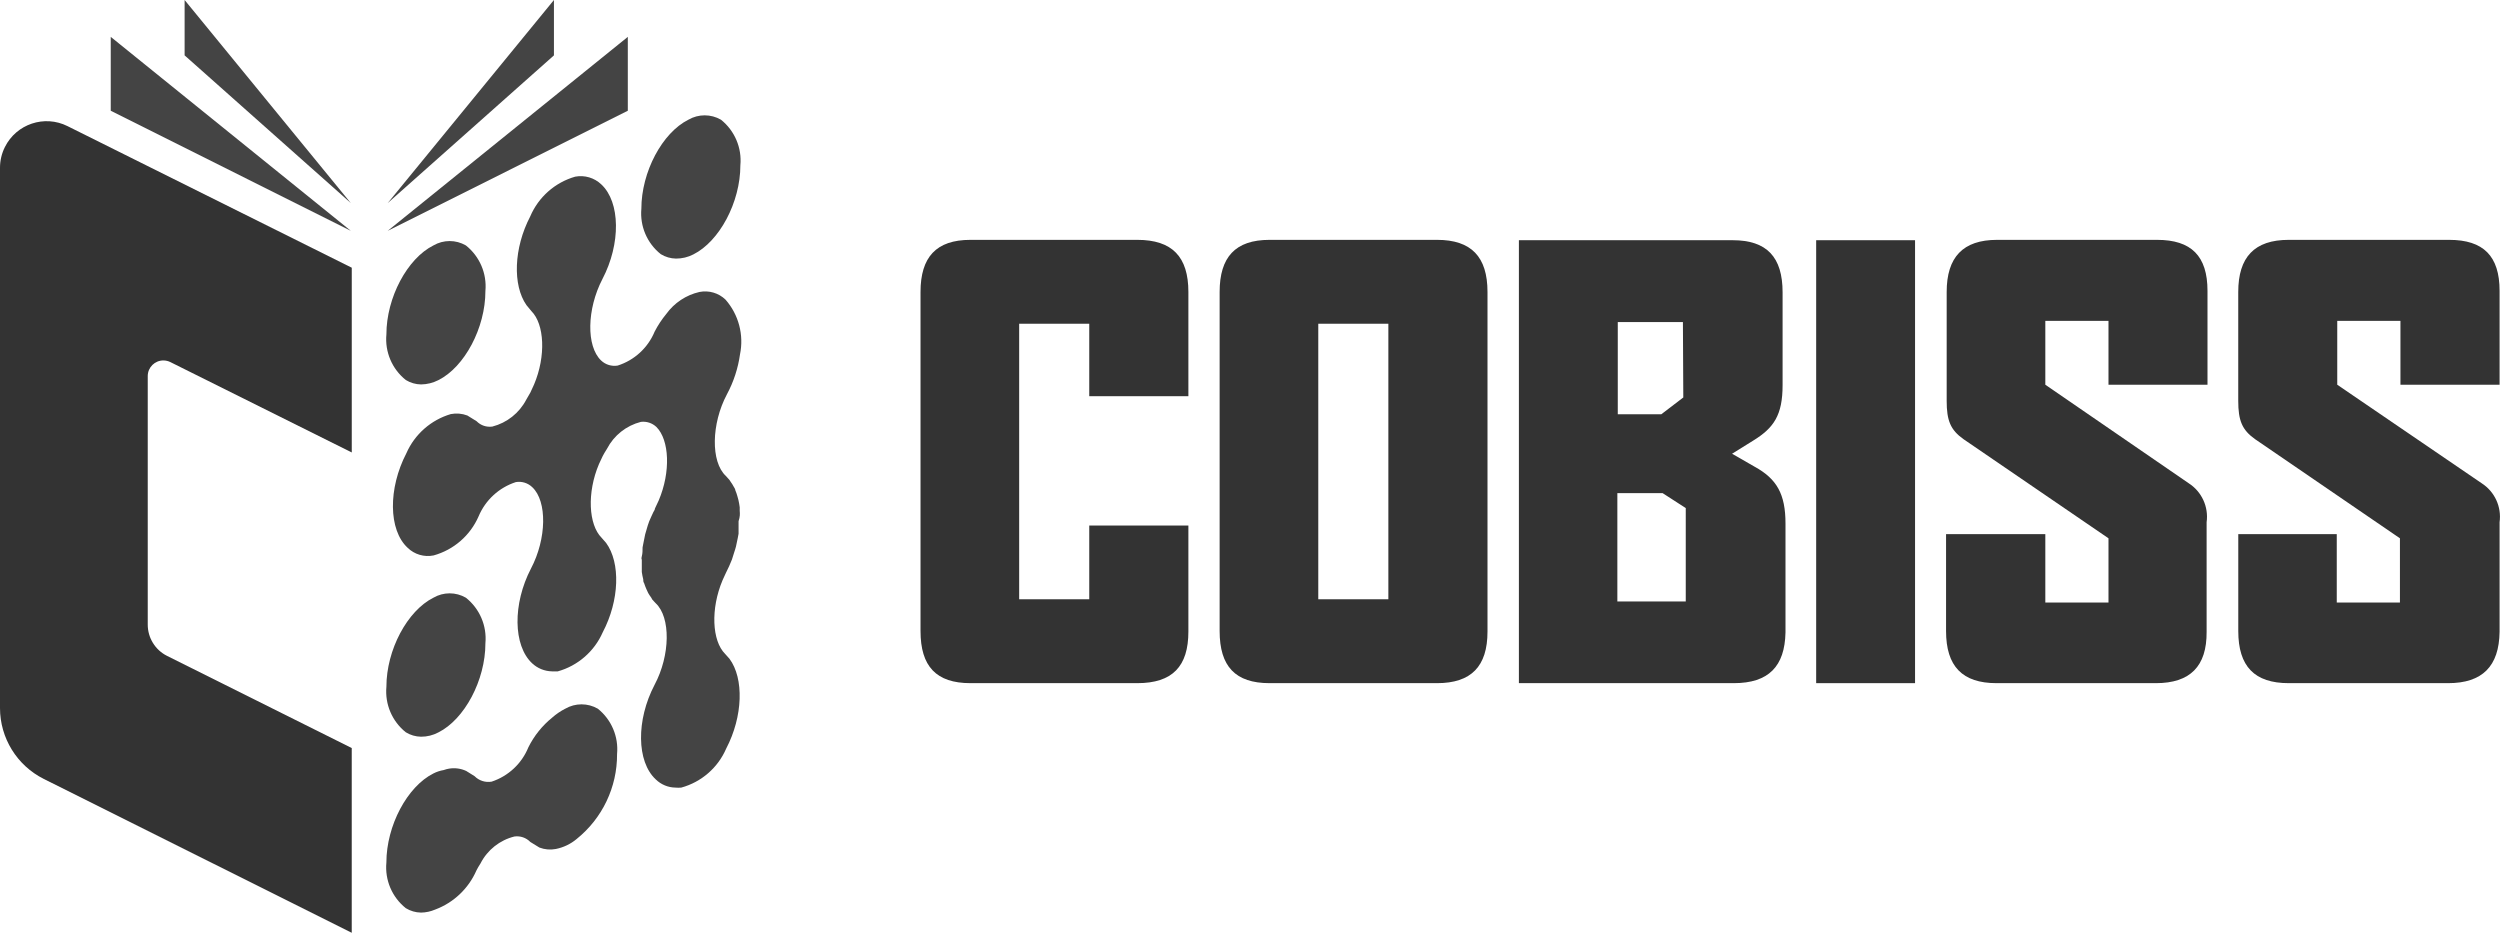 <?xml version="1.0" encoding="utf-8"?>
<!-- Generator: Adobe Illustrator 26.0.1, SVG Export Plug-In . SVG Version: 6.00 Build 0)  -->
<svg version="1.1" id="Layer_1" xmlns="http://www.w3.org/2000/svg" xmlns:xlink="http://www.w3.org/1999/xlink" x="0px" y="0px"
	 width="96.486px" height="36px" viewBox="0 0 96.486 36" style="enable-background:new 0 0 96.486 36;" xml:space="preserve">
<style type="text/css">
	.st0{fill:#333333;}
	.st1{fill:#444444;}
</style>
<g id="Layer_2_00000119090530452394676290000015937851853747452082_">
	<g id="Layer_1-2">
		<path class="st0" d="M43.894,26.366h-6.441c-1.322,0-1.926-0.649-1.926-2.011V11.268
			c0-1.343,0.603-2.011,1.926-2.011h6.441c1.343,0,1.971,0.649,1.971,2.011v4.022h-3.826v-2.796h-2.705v10.634h2.705
			v-2.846h3.826v4.093C45.865,25.718,45.251,26.366,43.894,26.366z"/>
		<path class="st0" d="M55.463,26.366h-6.466c-1.322,0-1.926-0.649-1.926-2.011V11.268
			c0-1.343,0.603-2.011,1.926-2.011h6.466c1.317,0,1.946,0.649,1.946,2.011v13.108
			C57.409,25.718,56.78,26.366,55.463,26.366z M53.583,12.494h-2.705v10.634h2.705V12.494z"/>
		<path class="st0" d="M66.917,26.366h-8.296V9.271h8.251c1.317,0,1.926,0.649,1.926,2.011v3.58
			c0,1.161-0.337,1.654-1.141,2.147l-0.809,0.503l0.875,0.503c0.85,0.468,1.187,1.051,1.187,2.192v4.203
			C68.883,25.718,68.259,26.366,66.917,26.366z M64.951,12.429h-2.514v3.56h1.679l0.85-0.649L64.951,12.429z
			 M65.061,19.609l-0.895-0.578h-1.745v4.183h2.64V19.609z"/>
		<path class="st0" d="M70.094,26.366V9.271h3.816v17.095H70.094z"/>
		<path class="st0" d="M83.207,26.366h-6.154c-1.317,0-1.946-0.649-1.946-2.011v-3.741h3.831v2.64h2.438v-2.479
			l-5.596-3.826c-0.503-0.357-0.649-0.719-0.649-1.478v-4.203c0-1.343,0.628-2.011,1.946-2.011h6.174
			c1.322,0,1.946,0.624,1.946,1.966v3.625h-3.821v-2.464h-2.438v2.464l5.531,3.801
			c0.506,0.324,0.777,0.913,0.694,1.508v4.229C85.173,25.718,84.525,26.366,83.207,26.366z"/>
		<path class="st0" d="M94.485,26.366h-6.154c-1.322,0-1.946-0.649-1.946-2.011v-3.741h3.801v2.64h2.438v-2.479
			l-5.591-3.826c-0.503-0.357-0.649-0.719-0.649-1.478v-4.203c0-1.343,0.624-2.011,1.946-2.011h6.194
			c1.322,0,1.946,0.624,1.946,1.966v3.625h-3.826v-2.464h-2.439v2.464l5.571,3.801
			c0.506,0.324,0.777,0.913,0.694,1.508v4.229C96.451,25.718,95.802,26.366,94.485,26.366z"/>
		<path class="st0" d="M5.702,24.104v-9.593c0.002-0.333,0.273-0.602,0.607-0.6c0.091,0.001,0.181,0.022,0.263,0.062
			l7.004,3.489v-7.13L2.604,4.867C1.715,4.423,0.634,4.784,0.19,5.673C0.065,5.922,0,6.197,0,6.476v20.851
			c0.001,1.158,0.654,2.216,1.689,2.735L13.575,36v-7.13l-7.125-3.555C5.991,25.087,5.701,24.617,5.702,24.104z"/>
		<polygon class="st1" points="4.274,4.274 13.54,8.909 4.274,1.423 		"/>
		<polygon class="st1" points="7.125,2.137 13.54,7.838 7.125,0 		"/>
		<polygon class="st1" points="24.23,1.423 14.963,8.909 24.23,4.274 		"/>
		<polygon class="st1" points="21.379,0 14.963,7.838 21.379,2.137 		"/>
		<path class="st1" d="M28.549,19.72c0-0.045,0-0.09,0-0.141c-0.012-0.095-0.029-0.189-0.05-0.282
			c-0.01-0.049-0.024-0.098-0.04-0.146c-0.021-0.079-0.048-0.156-0.08-0.231c0-0.05-0.045-0.101-0.07-0.151
			c-0.025-0.05-0.07-0.121-0.111-0.176c-0.012-0.025-0.027-0.049-0.045-0.07l-0.141-0.156
			c-0.583-0.543-0.563-2.011,0.045-3.152c0.257-0.479,0.427-1,0.503-1.538c0.155-0.752-0.052-1.534-0.558-2.112
			c-0.266-0.258-0.642-0.368-1.006-0.297c-0.516,0.118-0.972,0.42-1.282,0.85
			c-0.173,0.21-0.323,0.437-0.448,0.679l0,0c-0.259,0.627-0.782,1.107-1.428,1.312
			c-0.232,0.038-0.468-0.034-0.638-0.196c-0.578-0.548-0.553-1.981,0.05-3.143c0.714-1.363,0.694-2.971-0.045-3.655
			c-0.268-0.255-0.642-0.365-1.006-0.297c-0.779,0.224-1.417,0.787-1.735,1.534
			c-0.638,1.222-0.684,2.655-0.146,3.424l0.191,0.231c0.503,0.503,0.568,1.735,0.101,2.836l-0.141,0.307l0,0
			l-0.07,0.121l-0.09,0.156c-0.269,0.515-0.745,0.891-1.307,1.036c-0.224,0.032-0.45-0.044-0.608-0.206
			l-0.357-0.221c-0.204-0.077-0.425-0.096-0.638-0.055c-0.765,0.226-1.393,0.778-1.714,1.508
			c-0.709,1.363-0.694,2.966,0.045,3.65c0.265,0.26,0.642,0.371,1.006,0.297c0.776-0.216,1.413-0.77,1.735-1.508
			c0.264-0.629,0.789-1.112,1.438-1.322c0.233-0.039,0.47,0.036,0.638,0.201c0.573,0.543,0.553,1.981-0.055,3.137
			c-0.709,1.363-0.689,2.971,0.045,3.655c0.209,0.196,0.483,0.307,0.769,0.312h0.221
			c0.775-0.217,1.412-0.771,1.735-1.508c0.649-1.232,0.689-2.685,0.131-3.449l-0.176-0.201
			c-0.503-0.503-0.568-1.74-0.101-2.841l0.146-0.312l0,0l0.07-0.126l0.096-0.156
			c0.268-0.516,0.744-0.892,1.307-1.036c0.219-0.027,0.438,0.045,0.598,0.196
			c0.503,0.503,0.558,1.735,0.09,2.836l-0.146,0.312c0,0.045-0.035,0.09-0.06,0.136
			c-0.055,0.121-0.111,0.236-0.161,0.357c-0.05,0.121-0.065,0.201-0.096,0.297
			c-0.03,0.096-0.045,0.141-0.06,0.206s-0.05,0.231-0.07,0.347l-0.03,0.156c0,0.116,0,0.231-0.03,0.347
			s0,0.09,0,0.141c0,0.05,0,0.216,0,0.322c-0.003,0.047-0.003,0.094,0,0.141c0.013,0.095,0.032,0.189,0.055,0.282
			c0,0.05,0,0.101,0.035,0.151c0.025,0.077,0.053,0.152,0.086,0.226l0.07,0.151
			c0.034,0.061,0.073,0.12,0.116,0.176l0.045,0.08l0.126,0.136c0.588,0.543,0.568,2.011-0.04,3.152
			c-0.714,1.363-0.694,2.966,0.045,3.65c0.204,0.2,0.478,0.314,0.764,0.317c0.074,0.007,0.148,0.007,0.221,0
			c0.778-0.213,1.416-0.768,1.735-1.508c0.649-1.242,0.689-2.705,0.126-3.464l-0.171-0.191
			c-0.503-0.503-0.563-1.735-0.096-2.841l0.101-0.221l0.035-0.075l0,0c0.084-0.164,0.159-0.332,0.226-0.503
			c0.03-0.09,0.055-0.181,0.086-0.272c0.03-0.09,0.05-0.151,0.07-0.231c0.02-0.08,0.05-0.221,0.07-0.332
			l0.03-0.161c0-0.116,0-0.231,0-0.347c0.003-0.045,0.003-0.09,0-0.136
			C28.564,19.936,28.559,19.825,28.549,19.72z"/>
		<path class="st1" d="M25.502,9.809c0.177,0.109,0.38,0.168,0.588,0.171c0.233,0.001,0.462-0.054,0.669-0.161
			c1.006-0.503,1.815-2.011,1.815-3.439c0.063-0.675-0.219-1.337-0.749-1.76c-0.389-0.225-0.868-0.225-1.257,0
			c-1.006,0.503-1.815,2.011-1.815,3.439C24.693,8.732,24.974,9.389,25.502,9.809z"/>
		<path class="st1" d="M23.073,27.352c-0.389-0.225-0.868-0.225-1.257,0c-0.181,0.092-0.35,0.207-0.503,0.342
			c-0.385,0.312-0.699,0.703-0.92,1.146c-0.255,0.629-0.773,1.114-1.418,1.327
			c-0.241,0.042-0.487-0.037-0.659-0.211l-0.322-0.201c-0.207-0.096-0.438-0.128-0.664-0.09
			c-0.07,0.012-0.139,0.03-0.206,0.055c-0.138,0.023-0.272,0.067-0.397,0.131
			c-1.006,0.503-1.815,2.011-1.815,3.439c-0.063,0.675,0.219,1.337,0.749,1.76
			c0.177,0.109,0.38,0.168,0.588,0.171c0.187-0.003,0.371-0.042,0.543-0.116c0.714-0.266,1.289-0.81,1.594-1.508l0,0
			l0.065-0.121l0.096-0.156c0.265-0.518,0.742-0.896,1.307-1.036c0.226-0.031,0.454,0.047,0.613,0.211l0.352,0.216
			c0.202,0.077,0.421,0.096,0.633,0.055c0.294-0.059,0.569-0.19,0.799-0.382c0.996-0.798,1.572-2.007,1.564-3.283
			C23.878,28.431,23.599,27.774,23.073,27.352z"/>
		<path class="st1" d="M15.662,14.666c0.177,0.109,0.38,0.168,0.588,0.171c0.233-0.003,0.462-0.06,0.669-0.166
			c1.006-0.503,1.815-2.011,1.815-3.439c0.062-0.676-0.222-1.338-0.754-1.76c-0.387-0.225-0.865-0.225-1.252,0
			c-1.006,0.503-1.815,2.011-1.815,3.434C14.85,13.582,15.132,14.244,15.662,14.666z"/>
		<path class="st1" d="M15.662,28.262c0.177,0.109,0.38,0.168,0.588,0.171c0.233,0.001,0.463-0.056,0.669-0.166
			c1.006-0.503,1.815-2.011,1.815-3.439c0.062-0.676-0.222-1.338-0.754-1.76c-0.387-0.225-0.865-0.225-1.252,0
			c-1.006,0.503-1.815,2.011-1.815,3.439C14.852,27.181,15.133,27.84,15.662,28.262z"/>
	</g>
</g>
</svg>
